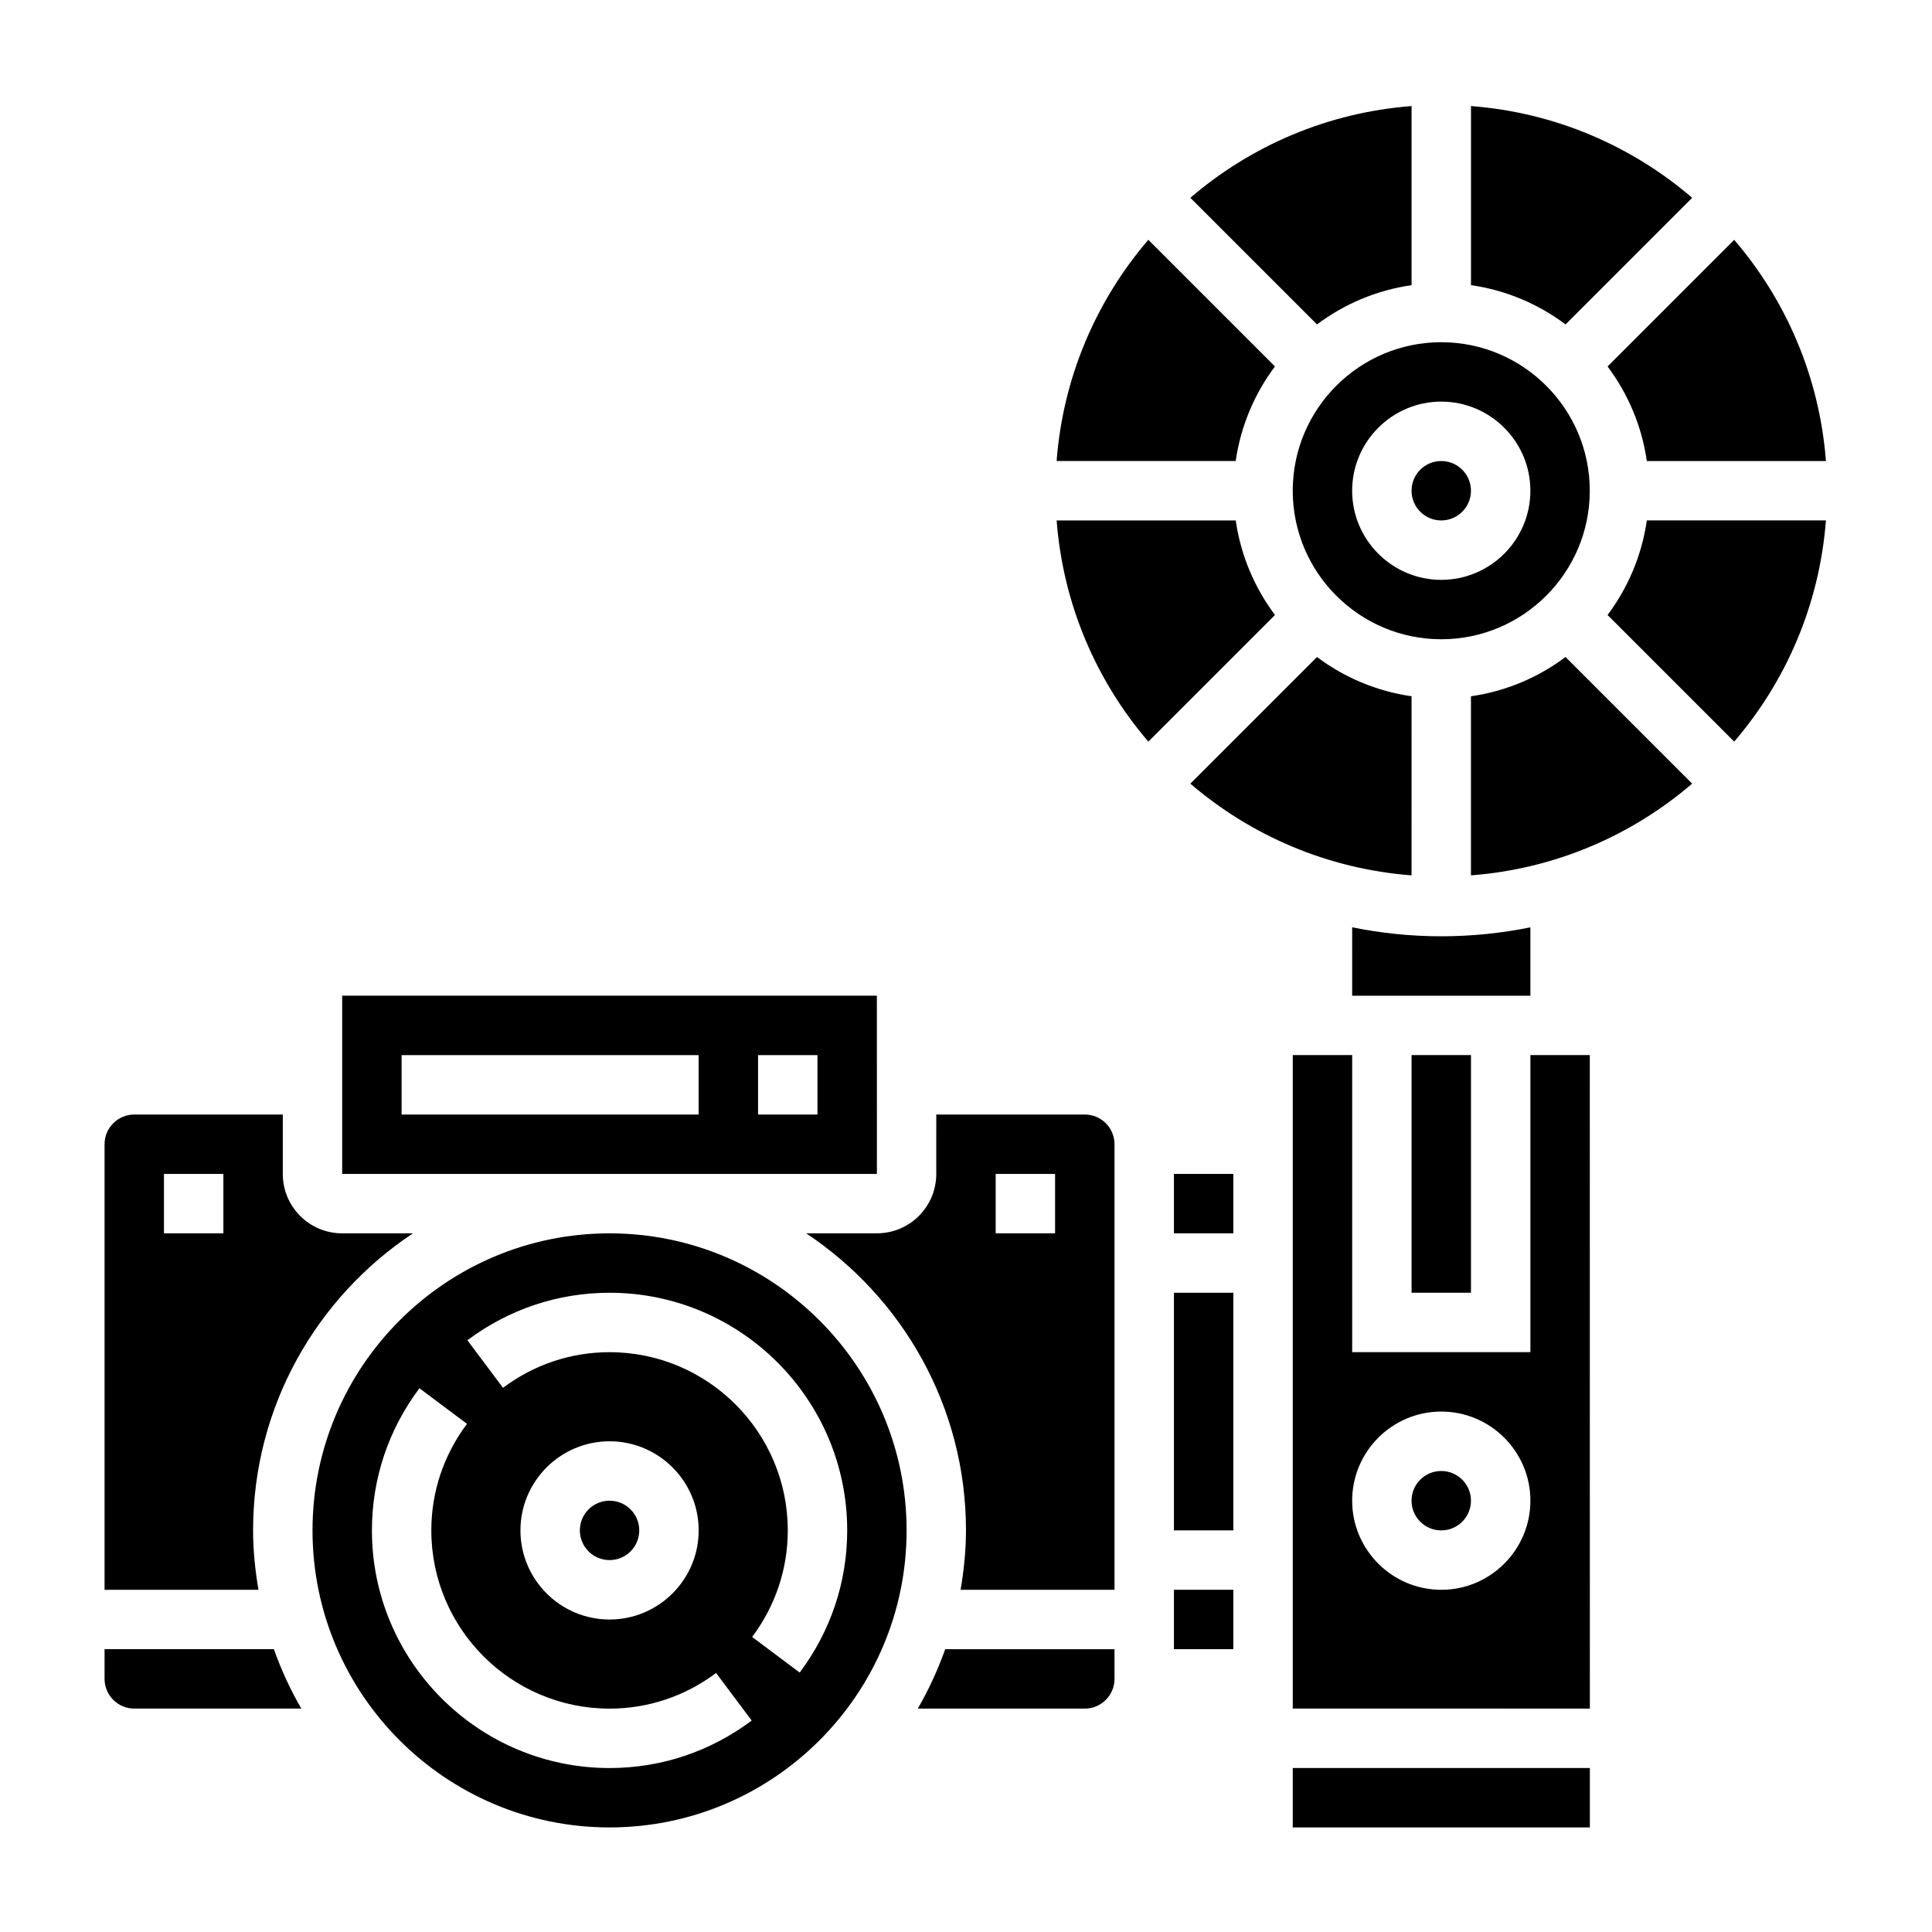 <?xml version="1.0" encoding="UTF-8"?>
<!-- Uploaded to: ICON Repo, www.svgrepo.com, Generator: ICON Repo Mixer Tools -->
<svg fill="#000000" width="800px" height="800px" version="1.1" viewBox="144 144 512 512" xmlns="http://www.w3.org/2000/svg">
 <g>
  <path d="m518.08 219.57v-47.461c-22.301 1.707-42.594 10.555-58.621 24.309l33.559 33.559c7.203-5.398 15.75-9.066 25.062-10.406z"/>
  <path d="m481.88 241.11-33.559-33.559c-13.754 16.027-22.602 36.328-24.309 58.621h47.461c1.34-9.309 5.008-17.859 10.406-25.062z"/>
  <path d="m171.71 581.05v7.871c0 4.344 3.527 7.871 7.871 7.871h44.266c-2.891-4.984-5.312-10.242-7.266-15.742z"/>
  <path d="m518.08 328.52c-9.312-1.34-17.863-5.008-25.066-10.406l-33.559 33.559c16.027 13.754 36.328 22.602 58.621 24.309z"/>
  <path d="m376.38 407.87h-141.7v47.23h141.71zm-47.234 31.488h-78.719v-15.742h78.719zm31.488 0h-15.742v-15.742h15.742z"/>
  <path d="m518.08 423.61h15.742v62.977h-15.742z"/>
  <path d="m592.45 196.42c-16.027-13.754-36.32-22.602-58.621-24.312v47.461c9.312 1.34 17.863 5.008 25.066 10.406z"/>
  <path d="m580.43 266.18h47.461c-1.707-22.301-10.555-42.594-24.309-58.621l-33.559 33.559c5.398 7.199 9.066 15.75 10.406 25.062z"/>
  <path d="m313.41 549.57c0 4.348-3.523 7.871-7.871 7.871s-7.871-3.523-7.871-7.871 3.523-7.871 7.871-7.871 7.871 3.523 7.871 7.871"/>
  <path d="m533.82 274.05c0 4.348-3.527 7.871-7.875 7.871-4.348 0-7.871-3.523-7.871-7.871s3.523-7.871 7.871-7.871c4.348 0 7.875 3.523 7.875 7.871"/>
  <path d="m486.59 274.05c0 21.703 17.656 39.359 39.359 39.359s39.359-17.656 39.359-39.359-17.656-39.359-39.359-39.359-39.359 17.656-39.359 39.359zm39.359-23.617c13.02 0 23.617 10.598 23.617 23.617s-10.598 23.617-23.617 23.617-23.617-10.598-23.617-23.617c0.004-13.02 10.598-23.617 23.617-23.617z"/>
  <path d="m549.57 389.75c-7.637 1.551-15.531 2.375-23.617 2.375-8.086 0-15.98-0.828-23.617-2.379l0.004 18.125h47.23z"/>
  <path d="m211.07 549.57c0-32.844 16.863-61.789 42.359-78.719h-18.742c-8.699 0-15.742-7.047-15.742-15.742v-15.742l-39.363-0.004c-4.344 0-7.871 3.527-7.871 7.871v118.08h40.785c-0.867-5.133-1.426-10.367-1.426-15.746zm-7.871-78.719h-15.746v-15.742h15.742z"/>
  <path d="m455.1 486.59h15.742v62.977h-15.742z"/>
  <path d="m455.1 455.1h15.742v15.742h-15.742z"/>
  <path d="m533.82 541.7c0 4.348-3.527 7.871-7.875 7.871-4.348 0-7.871-3.523-7.871-7.871 0-4.348 3.523-7.871 7.871-7.871 4.348 0 7.875 3.523 7.875 7.871"/>
  <path d="m471.48 281.92h-47.461c1.707 22.301 10.555 42.594 24.309 58.621l33.559-33.559c-5.398-7.199-9.066-15.75-10.406-25.062z"/>
  <path d="m455.1 565.31h15.742v15.742h-15.742z"/>
  <path d="m570.02 306.98 33.559 33.559c13.754-16.027 22.602-36.328 24.309-58.621l-47.461-0.004c-1.34 9.312-5.008 17.863-10.406 25.066z"/>
  <path d="m565.33 612.54h-78.738v15.746h78.738z"/>
  <path d="m565.33 596.8-0.016-173.19h-15.742v78.719h-47.23l-0.004-78.719h-15.742v173.18h47.23zm-62.992-55.105c0-13.02 10.598-23.617 23.617-23.617s23.617 10.598 23.617 23.617c0 13.02-10.598 23.617-23.617 23.617-13.023 0-23.617-10.598-23.617-23.617z"/>
  <path d="m533.82 328.52v47.461c22.301-1.707 42.594-10.555 58.621-24.309l-33.559-33.559c-7.203 5.402-15.75 9.07-25.062 10.406z"/>
  <path d="m392.12 455.1c0 8.699-7.047 15.742-15.742 15.742h-18.742c25.496 16.938 42.359 45.883 42.359 78.723 0 5.375-0.559 10.613-1.426 15.742l40.785 0.004v-118.08c0-4.344-3.527-7.871-7.871-7.871h-39.359zm15.746 0h15.742v15.742h-15.742z"/>
  <path d="m387.22 596.8h44.266c4.344 0 7.871-3.527 7.871-7.871v-7.871h-44.871c-1.953 5.5-4.379 10.758-7.266 15.742z"/>
  <path d="m305.54 470.85c-43.406 0-78.719 35.312-78.719 78.719s35.312 78.719 78.719 78.719 78.719-35.312 78.719-78.719-35.312-78.719-78.719-78.719zm0 141.7c-34.723 0-62.977-28.254-62.977-62.977 0-13.641 4.352-26.68 12.586-37.676l12.609 9.438c-6.184 8.258-9.453 18.02-9.453 28.238 0 26.047 21.184 47.23 47.23 47.23 10.219 0 19.98-3.266 28.238-9.445l9.438 12.609c-10.996 8.23-24.031 12.582-37.672 12.582zm-23.617-62.977c0-13.02 10.598-23.617 23.617-23.617 13.02 0 23.617 10.598 23.617 23.617 0 13.02-10.598 23.617-23.617 23.617-13.02 0-23.617-10.598-23.617-23.617zm74.004 37.676-12.602-9.438c6.18-8.258 9.445-18.02 9.445-28.238 0-26.047-21.184-47.23-47.23-47.23-10.219 0-19.98 3.266-28.238 9.445l-9.438-12.609c10.996-8.227 24.031-12.582 37.676-12.582 34.723 0 62.977 28.254 62.977 62.977 0 13.645-4.356 26.68-12.59 37.676z"/>
 </g>
</svg>